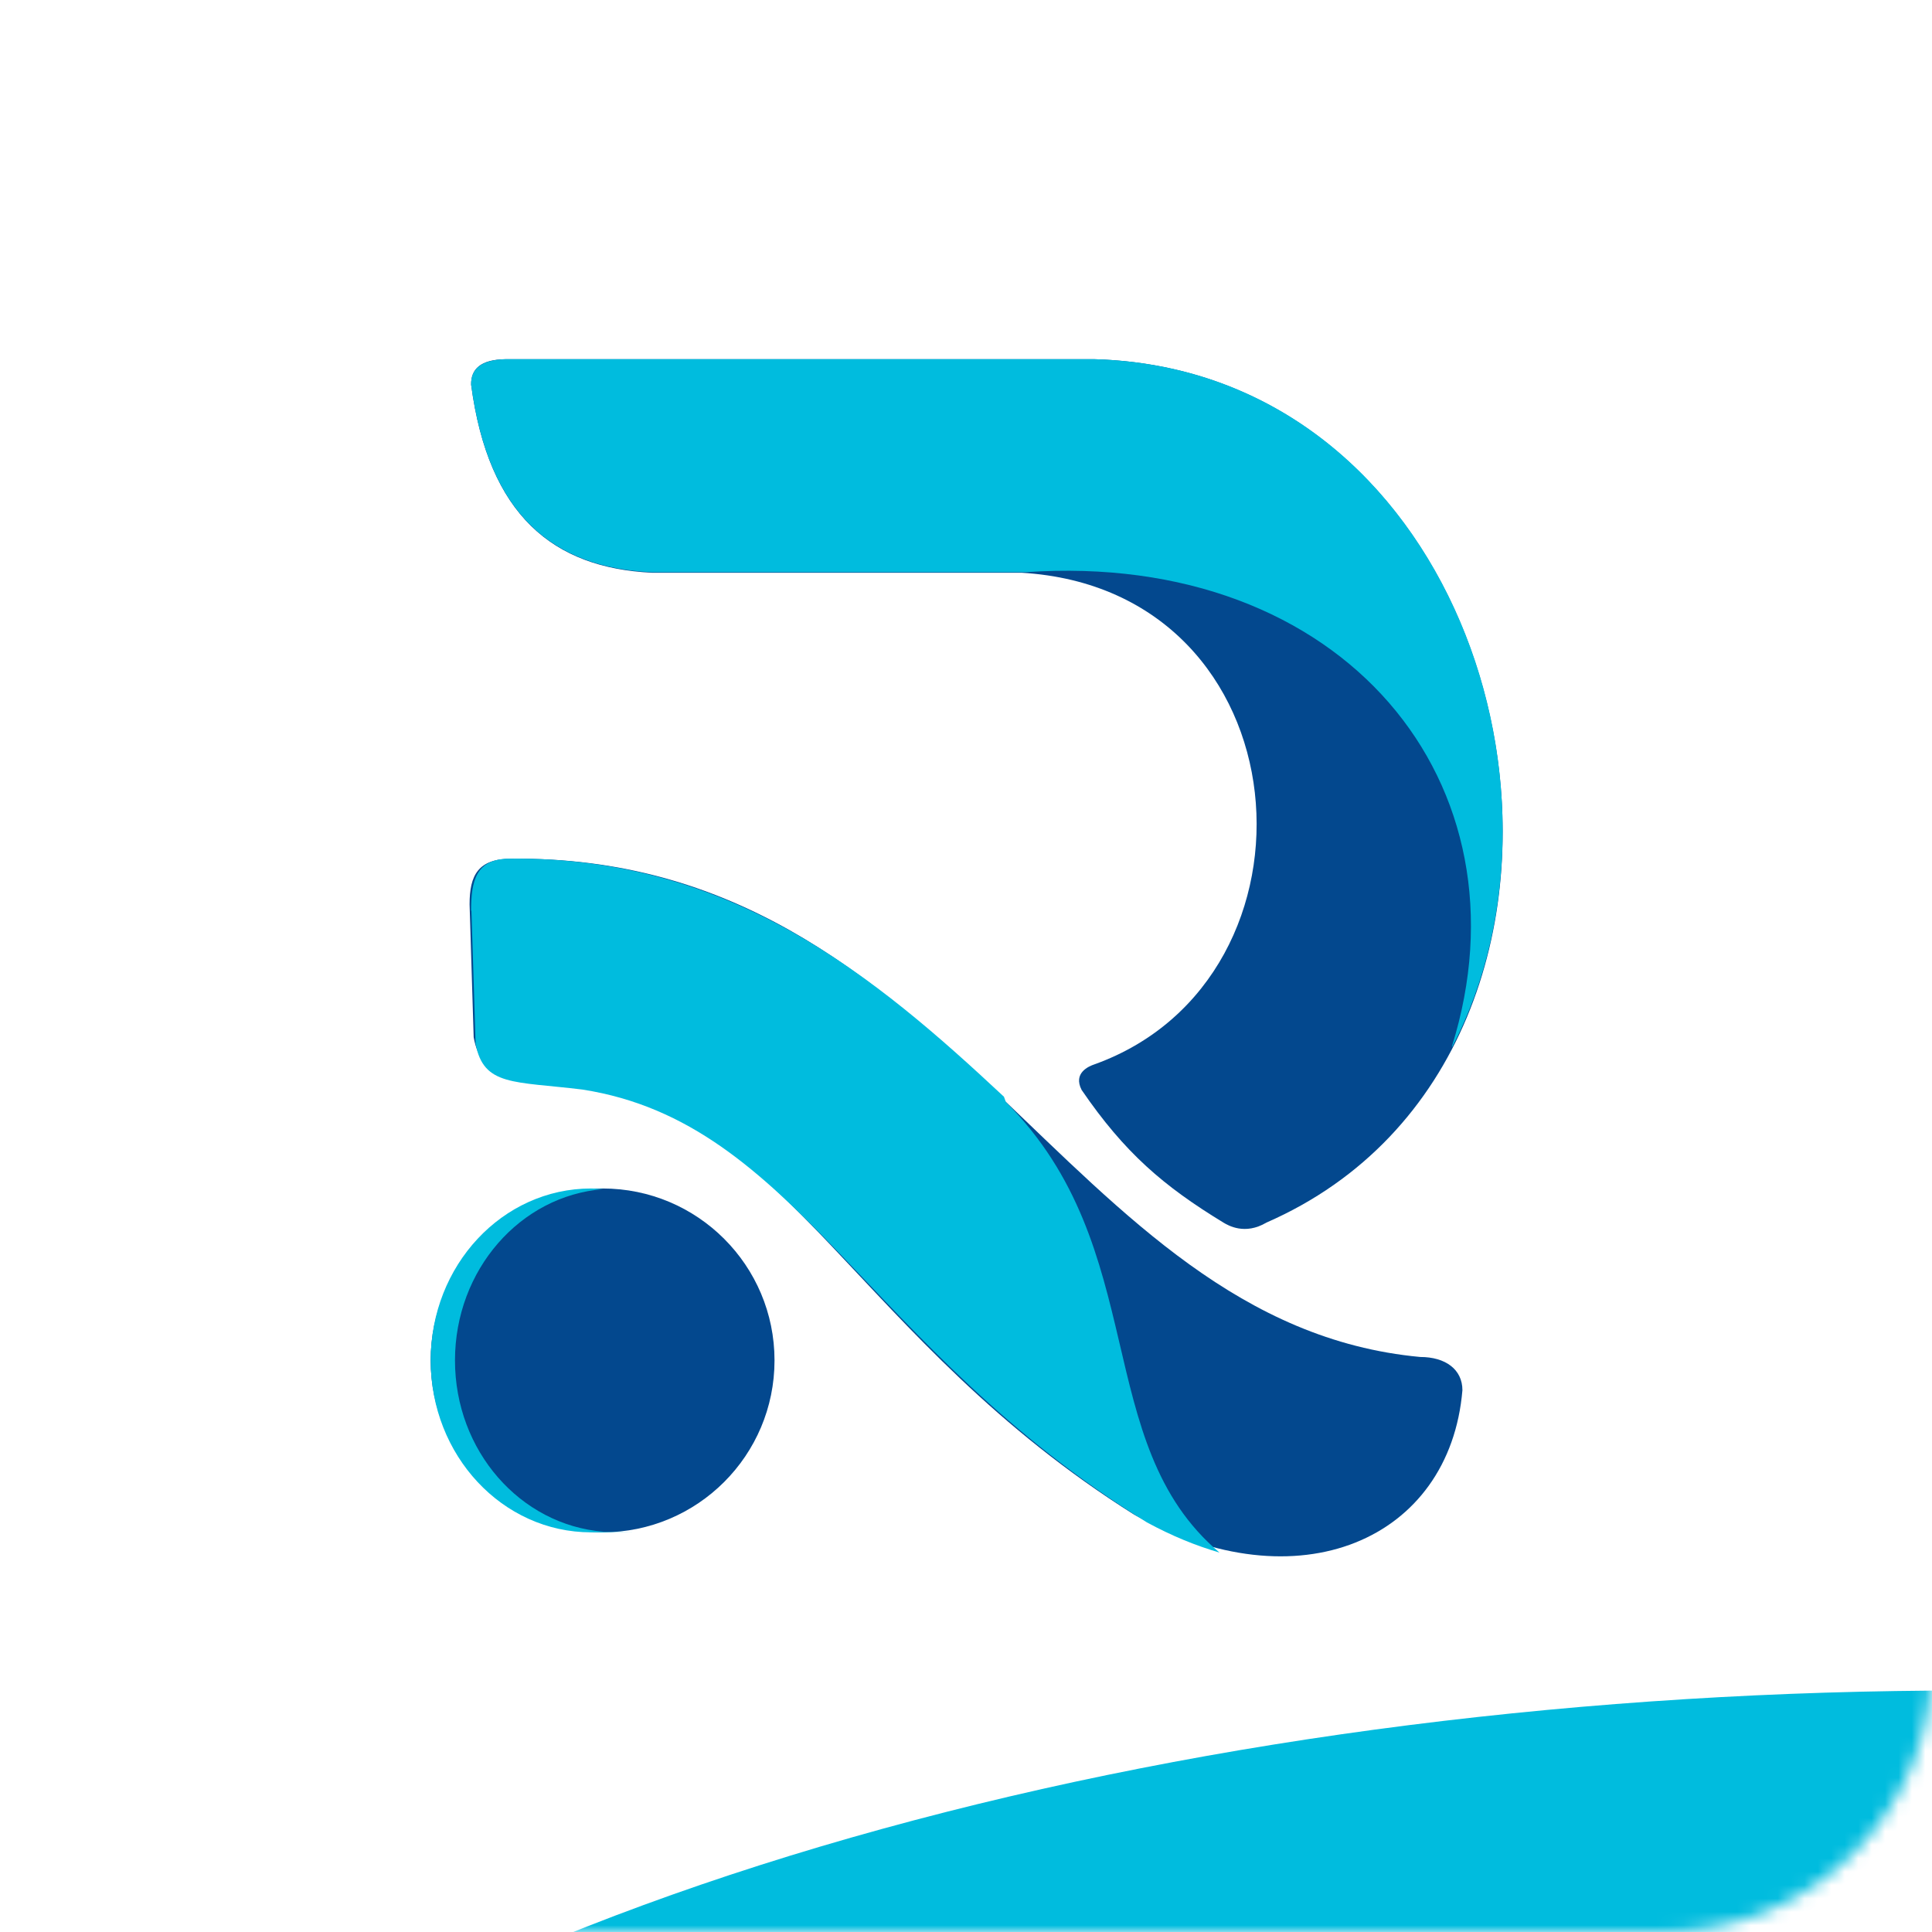 <svg width="144" height="144" viewBox="0 0 144 144" fill="none" xmlns="http://www.w3.org/2000/svg">
<rect width="144" height="144" rx="20" fill="white"/>
<mask id="mask0_573_2702" style="mask-type:alpha" maskUnits="userSpaceOnUse" x="0" y="0" width="144" height="144">
<rect width="144" height="144" rx="20" fill="white"/>
</mask>
<g mask="url(#mask0_573_2702)">
<g filter="url(#filter0_f_573_2702)">
<ellipse cx="146.5" cy="203" rx="161.5" ry="77" fill="#00BCDE"/>
</g>
</g>
<path d="M37.679 26.773H81.575C114.569 27.726 123.554 78.377 94.394 91.123C92.788 92.076 91.543 91.337 91.183 91.123C86.727 88.407 83.827 85.929 80.617 81.236C79.97 79.973 81.144 79.473 81.575 79.33C99.426 72.921 97.413 43.951 76.136 42.688H48.581C41.225 42.331 36.409 38.4 35.116 28.679C35.092 27.512 35.81 26.797 37.679 26.773Z" fill="#03488E"/>
<path d="M38.12 64.002C71.05 63.701 79.212 98.665 105.857 101.141C107.733 101.141 109 102.066 109 103.617C108.062 114.747 96.78 119.699 84.537 112.896C63.849 99.891 58.83 83.185 43.139 80.709C38.12 80.084 35.868 80.477 35.305 77.307L35 67.403C35 65.228 35.633 64.002 38.143 64.002H38.12Z" fill="#03488E"/>
<path d="M44.914 114.211C51.991 114.211 57.728 108.474 57.728 101.397C57.728 94.32 51.991 88.583 44.914 88.583C37.837 88.583 32.1 94.32 32.1 101.397C32.1 108.474 37.837 114.211 44.914 114.211Z" fill="#03488E"/>
<path d="M33.912 101.397C33.912 94.65 38.78 89.117 44.962 88.632C44.668 88.632 44.35 88.583 44.056 88.583C37.444 88.583 32.1 94.311 32.1 101.397C32.1 108.484 37.444 114.211 44.056 114.211C50.668 114.211 44.668 114.211 44.962 114.163C38.78 113.653 33.912 108.144 33.912 101.397Z" fill="#00BCDE"/>
<path d="M108.238 78.03C118.445 58.449 107.328 27.51 81.596 26.773H37.679C35.81 26.821 35.092 27.534 35.116 28.674C36.409 38.37 41.225 42.314 48.581 42.647H76.133C76.205 42.647 76.253 42.647 76.325 42.647H76.445C100.188 41.007 114.324 58.449 108.214 78.006L108.238 78.03Z" fill="#00BCDE"/>
<path d="M35.139 67.874L35.449 77.8C36.045 80.977 38.309 80.583 43.41 81.209C59.358 83.691 64.435 100.435 85.483 113.469C87.319 114.466 89.13 115.209 90.894 115.719C81.24 107.555 85.888 93.06 74.971 82.137L74.828 81.743C65.269 72.814 54.567 63.838 38 64C35.449 64 35.115 65.694 35.115 67.874H35.139Z" fill="#00BCDE"/>
<defs>
<filter id="filter0_f_573_2702" x="-65" y="76" width="423" height="254" filterUnits="userSpaceOnUse" color-interpolation-filters="sRGB">
<feFlood flood-opacity="0" result="BackgroundImageFix"/>
<feBlend mode="normal" in="SourceGraphic" in2="BackgroundImageFix" result="shape"/>
<feGaussianBlur stdDeviation="25" result="effect1_foregroundBlur_573_2702"/>
</filter>
</defs>
</svg>
